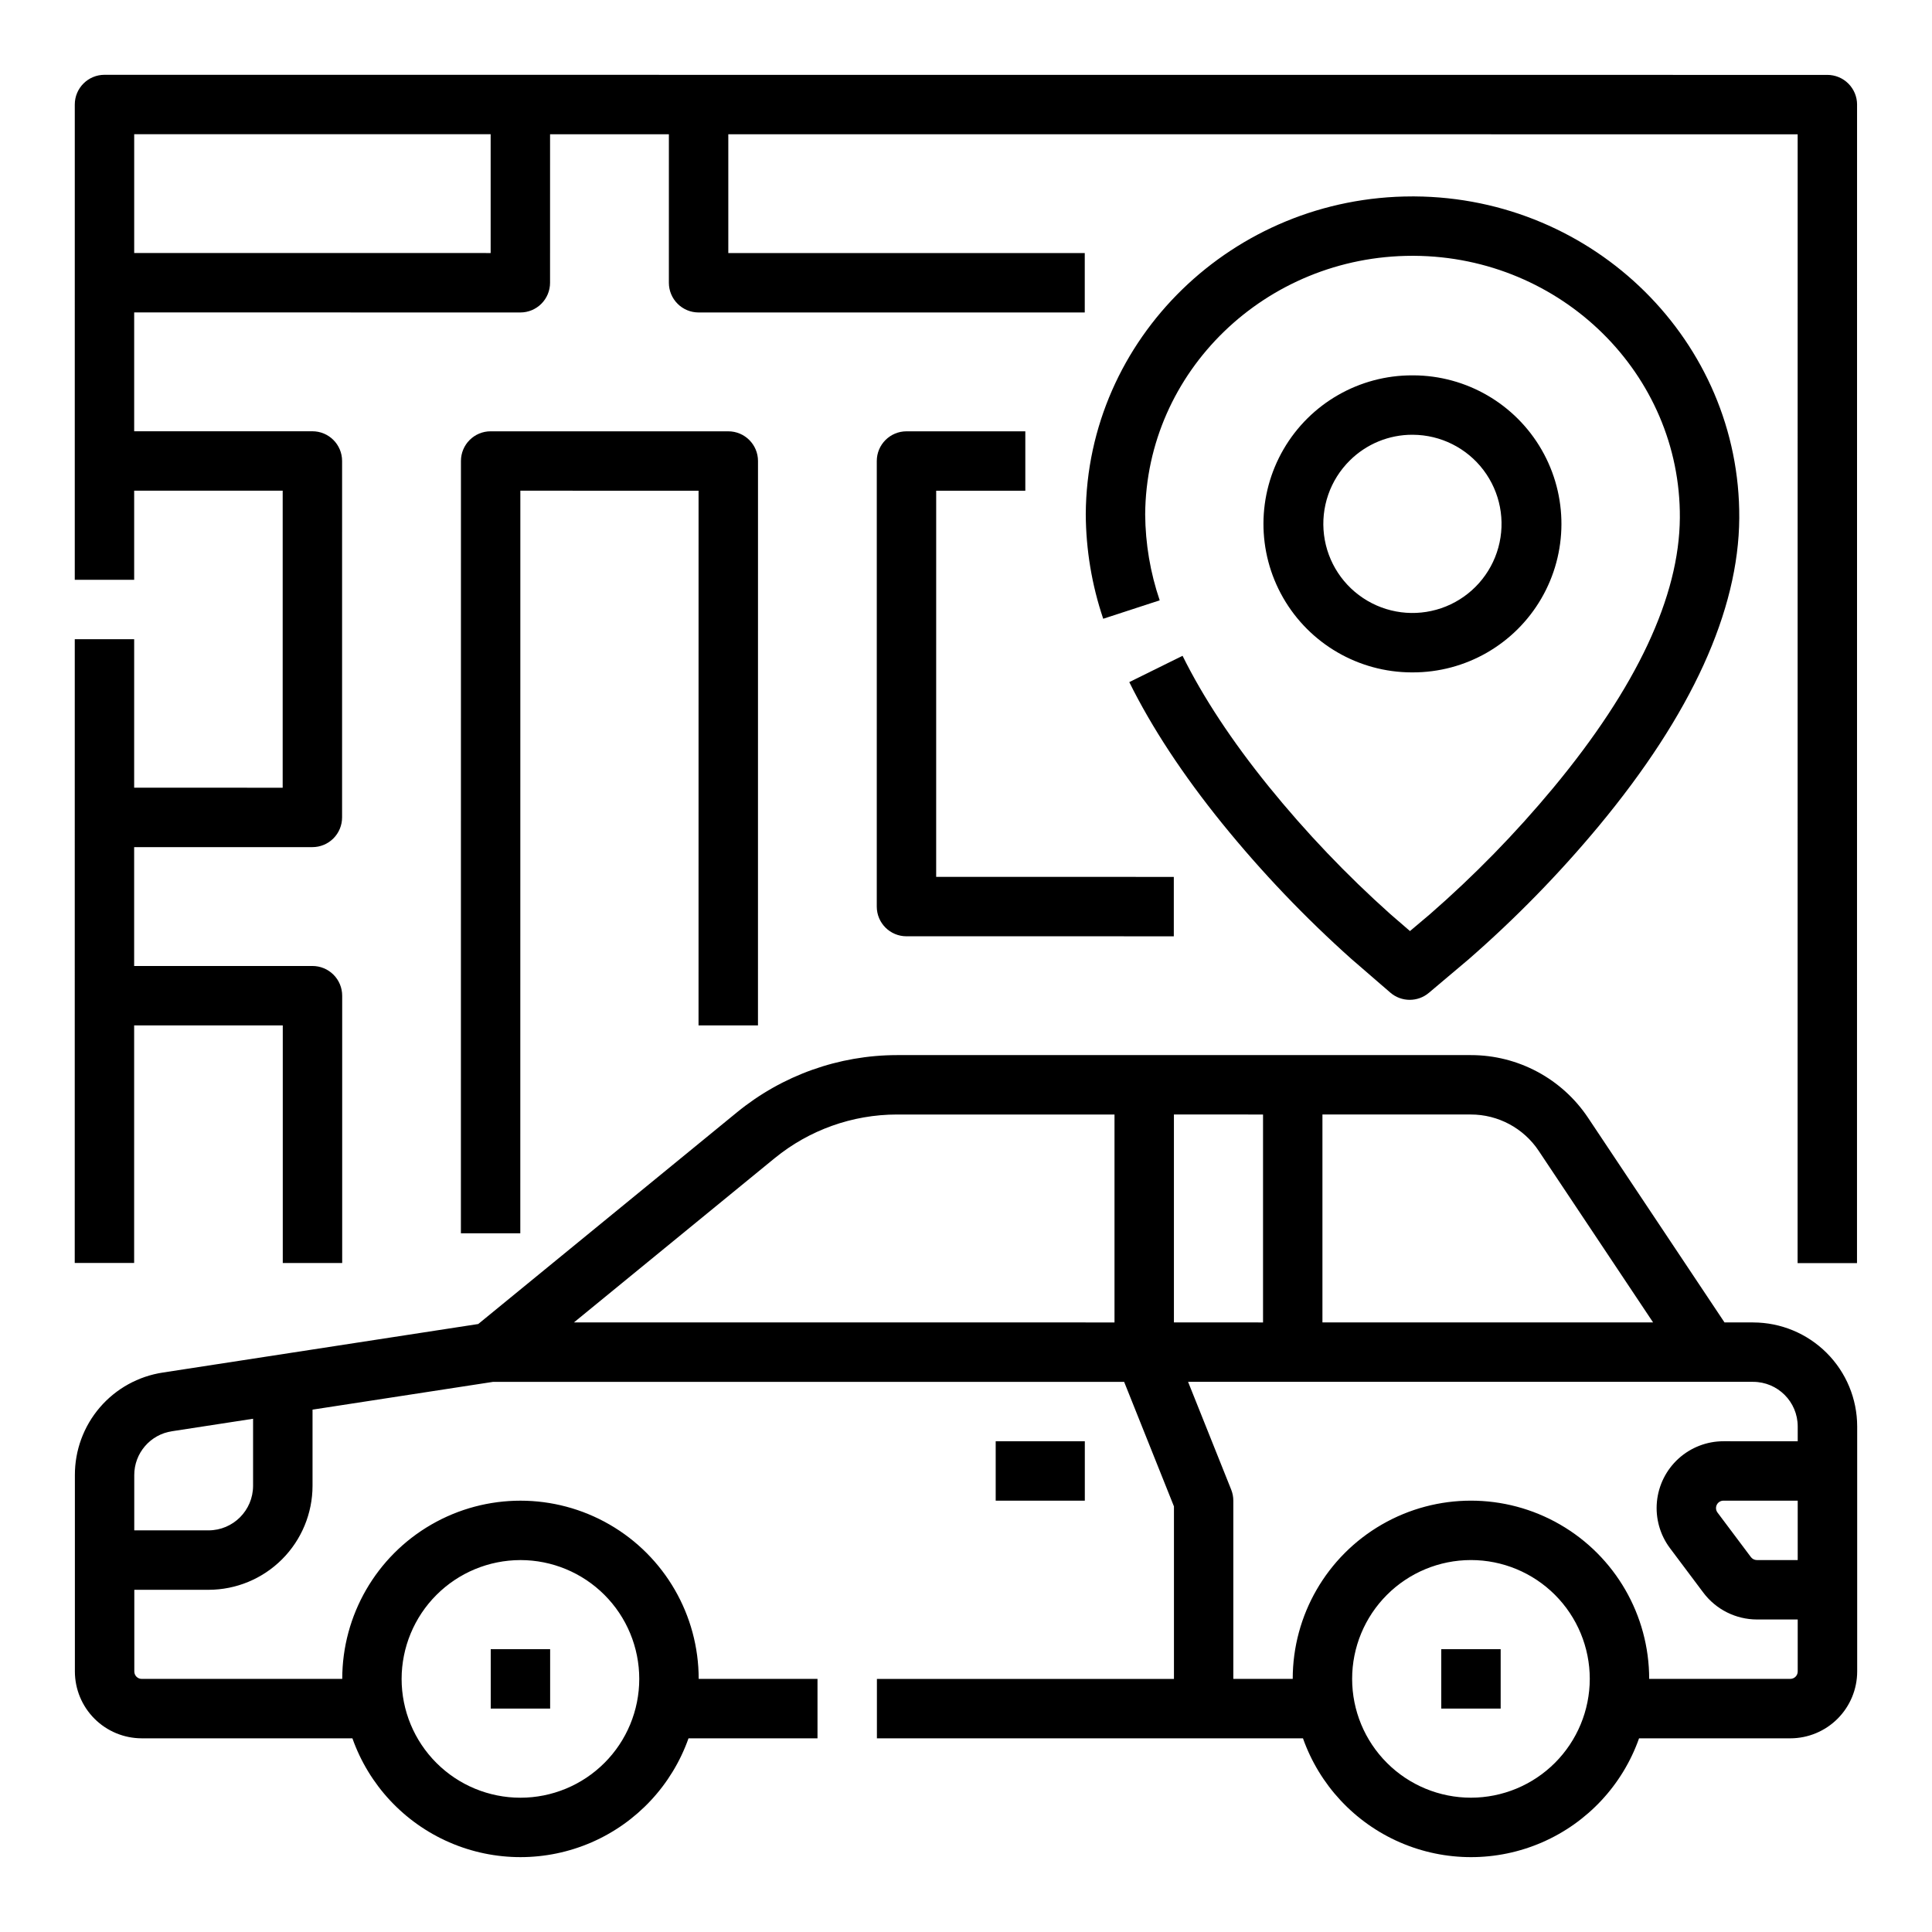 <?xml version="1.0" encoding="UTF-8"?>
<!-- Uploaded to: SVG Repo, www.svgrepo.com, Generator: SVG Repo Mixer Tools -->
<svg fill="#000000" width="800px" height="800px" version="1.1" viewBox="144 144 512 512" xmlns="http://www.w3.org/2000/svg">
 <g>
  <path d="m179.55 415.74h39.387v62.977h15.746v-70.848c0-2.086-0.832-4.09-2.309-5.566-1.477-1.477-3.477-2.305-5.566-2.305h-47.258v-31.5l47.23 0.004 0.004-0.004c2.086 0 4.09-0.828 5.566-2.305 1.477-1.477 2.305-3.477 2.305-5.566l0.004-94.465c0-4.348-3.523-7.871-7.871-7.871l-47.23-0.004v-31.488l102.34 0.004v0.004c2.09 0 4.09-0.828 5.566-2.305 1.477-1.477 2.305-3.481 2.305-5.566l0.004-39.359h31.488l-0.004 39.359c0 2.09 0.832 4.09 2.309 5.566 1.477 1.477 3.477 2.305 5.566 2.305l102.34 0.004v-15.742l-94.465-0.004v-31.488l283.39 0.016-0.016 299.14h15.742l0.016-307.01h0.004c0-2.09-0.832-4.09-2.309-5.566-1.473-1.477-3.477-2.309-5.566-2.309l-456.58-0.023h0.004c-4.348 0-7.875 3.527-7.875 7.875l-0.004 125.96h15.742v-23.629l39.359 0.004-0.004 78.719-39.359-0.004 0.004-39.348h-15.742l-0.008 165.3h15.742zm94.477-236.17v31.488l-94.465-0.004v-31.488z"/>
  <path d="m502.13 398.13 10.312 8.918c2.93 2.535 7.266 2.562 10.227 0.062l10.418-8.789h0.004c12.465-10.859 24.039-22.699 34.609-35.414 24.547-29.582 37.07-57.039 37.223-81.605 0.285-46.715-38.328-84.957-86.074-85.25h-0.551c-47.496 0-86.273 37.656-86.559 84.191 0.047 9.43 1.605 18.797 4.625 27.734l14.969-4.883c-2.492-7.332-3.793-15.016-3.848-22.758 0.23-37.887 31.957-68.543 70.816-68.543h0.453c39.066 0.238 70.656 31.375 70.426 69.41-0.129 20.832-11.43 44.938-33.594 71.648l-0.004 0.004c-9.969 12-20.883 23.18-32.645 33.43l-5.281 4.457-5.227-4.519c-11.633-10.398-22.41-21.707-32.234-33.828-9.727-12.02-17.398-23.66-22.805-34.602l-14.117 6.973c5.922 11.984 14.223 24.609 24.68 37.531h0.004c10.414 12.84 21.844 24.82 34.172 35.832z"/>
  <path d="m518.07 322.19h0.246 0.004c14.062 0.043 27.078-7.418 34.145-19.578 7.066-12.156 7.113-27.16 0.117-39.359-6.996-12.199-19.965-19.738-34.027-19.781h-0.246-0.004c-14.062-0.043-27.078 7.422-34.145 19.578-7.066 12.156-7.113 27.16-0.117 39.359s19.965 19.738 34.027 19.781zm-16.355-56.16c4.41-4.379 10.379-6.832 16.594-6.816h0.148v0.004c7.34 0.043 14.246 3.5 18.676 9.352 4.434 5.852 5.894 13.434 3.949 20.512-1.941 7.082-7.07 12.852-13.867 15.621-6.801 2.766-14.5 2.215-20.836-1.496-6.336-3.707-10.586-10.152-11.5-17.438-0.914-7.285 1.613-14.578 6.836-19.738z"/>
  <path d="m344.87 415.74 0.008-149.57v0.004c0-4.348-3.527-7.871-7.875-7.871l-62.977-0.004c-4.348 0-7.871 3.523-7.871 7.871l-0.012 204.67h15.742l0.012-196.8 47.23 0.004-0.008 141.7z"/>
  <path d="m415.72 274.05v-15.742l-31.488-0.004c-4.348 0-7.875 3.523-7.875 7.871l-0.004 118.08c0 4.348 3.523 7.871 7.871 7.871l70.848 0.004v-15.742l-62.977-0.004 0.004-102.34z"/>
  <path d="m608.61 494.46h-7.594l-36.133-54.195c-6.926-10.414-18.605-16.664-31.109-16.652h-152.05c-15.445 0.016-30.41 5.359-42.371 15.125l-68.617 56.141-83.527 12.852c-6.516 0.973-12.465 4.258-16.758 9.262-4.289 5-6.633 11.379-6.606 17.969v52c0.008 4.695 1.875 9.195 5.195 12.516 3.32 3.32 7.824 5.188 12.52 5.195h55.832c4.371 12.355 13.676 22.34 25.695 27.566 12.016 5.227 25.664 5.227 37.684 0 12.016-5.227 21.32-15.211 25.691-27.566h34.184v-15.746h-31.488c0-16.875-9-32.465-23.613-40.902-14.613-8.438-32.621-8.438-47.234 0s-23.613 24.027-23.613 40.902h-53.137c-1.086 0-1.969-0.879-1.969-1.965v-21.648h19.68c7.305-0.008 14.309-2.914 19.473-8.082 5.164-5.164 8.07-12.168 8.078-19.473v-20.191l47.836-7.359h167.25l13.199 33.004v45.715h-78.719v15.742l112.91 0.004c4.367 12.355 13.676 22.34 25.691 27.566 12.02 5.227 25.668 5.227 37.684 0 12.02-5.227 21.324-15.211 25.691-27.566h40.09c4.699-0.008 9.199-1.875 12.52-5.195 3.32-3.32 5.188-7.82 5.195-12.516v-64.945c-0.008-7.305-2.914-14.309-8.078-19.473-5.168-5.168-12.172-8.07-19.477-8.082zm-326.69 62.977c8.352 0 16.359 3.32 22.266 9.223 5.906 5.906 9.223 13.914 9.223 22.266 0 8.352-3.316 16.363-9.223 22.266-5.906 5.906-13.914 9.223-22.266 9.223-8.352 0-16.359-3.316-22.266-9.223-5.906-5.902-9.223-13.914-9.223-22.266 0.012-8.348 3.332-16.352 9.234-22.254 5.902-5.902 13.906-9.223 22.254-9.234zm269.86-108.44 30.309 45.461h-87.629v-55.102h39.309c7.238-0.008 14 3.609 18.012 9.641zm-73.062-9.641v55.105l-23.617-0.004v-55.102zm-267.65 98.398c-0.008 6.519-5.289 11.801-11.809 11.809h-19.68v-14.605c-0.027-5.836 4.238-10.809 10.012-11.668l21.477-3.305zm138.24-86.836v0.004c9.148-7.473 20.59-11.555 32.402-11.566h57.645v55.105l-143.26-0.004zm184.51 169.49c-8.352 0-16.363-3.316-22.266-9.223-5.906-5.902-9.223-13.914-9.223-22.266 0-8.352 3.316-16.359 9.223-22.266 5.902-5.902 13.914-9.223 22.266-9.223 8.352 0 16.359 3.32 22.266 9.223 5.902 5.906 9.223 13.914 9.223 22.266-0.012 8.348-3.332 16.352-9.234 22.258-5.902 5.902-13.906 9.223-22.254 9.23zm84.625-31.488h-37.395c0-16.875-9.004-32.465-23.617-40.902s-32.617-8.438-47.23 0-23.617 24.027-23.617 40.902h-15.742v-47.23c0-1-0.191-1.992-0.562-2.922l-11.426-28.566h149.75c6.519 0.008 11.801 5.289 11.809 11.809v3.938l-19.68-0.004c-4.406 0-8.656 1.645-11.918 4.609-3.262 2.969-5.297 7.043-5.715 11.43-0.414 4.391 0.82 8.777 3.465 12.301l8.855 11.809c3.356 4.449 8.598 7.07 14.168 7.086h10.824v13.777c0 1.086-0.879 1.965-1.969 1.965zm1.969-47.23v15.742h-10.828c-0.617 0-1.199-0.293-1.574-0.785l-8.855-11.809c-0.445-0.598-0.52-1.395-0.184-2.062 0.332-0.664 1.012-1.086 1.758-1.086z"/>
  <path d="m407.87 525.95h23.617v15.742h-23.617z"/>
  <path d="m274.05 581.05h15.742v15.742h-15.742z"/>
  <path d="m525.95 581.05h15.742v15.742h-15.742z"/>
 </g>
</svg>